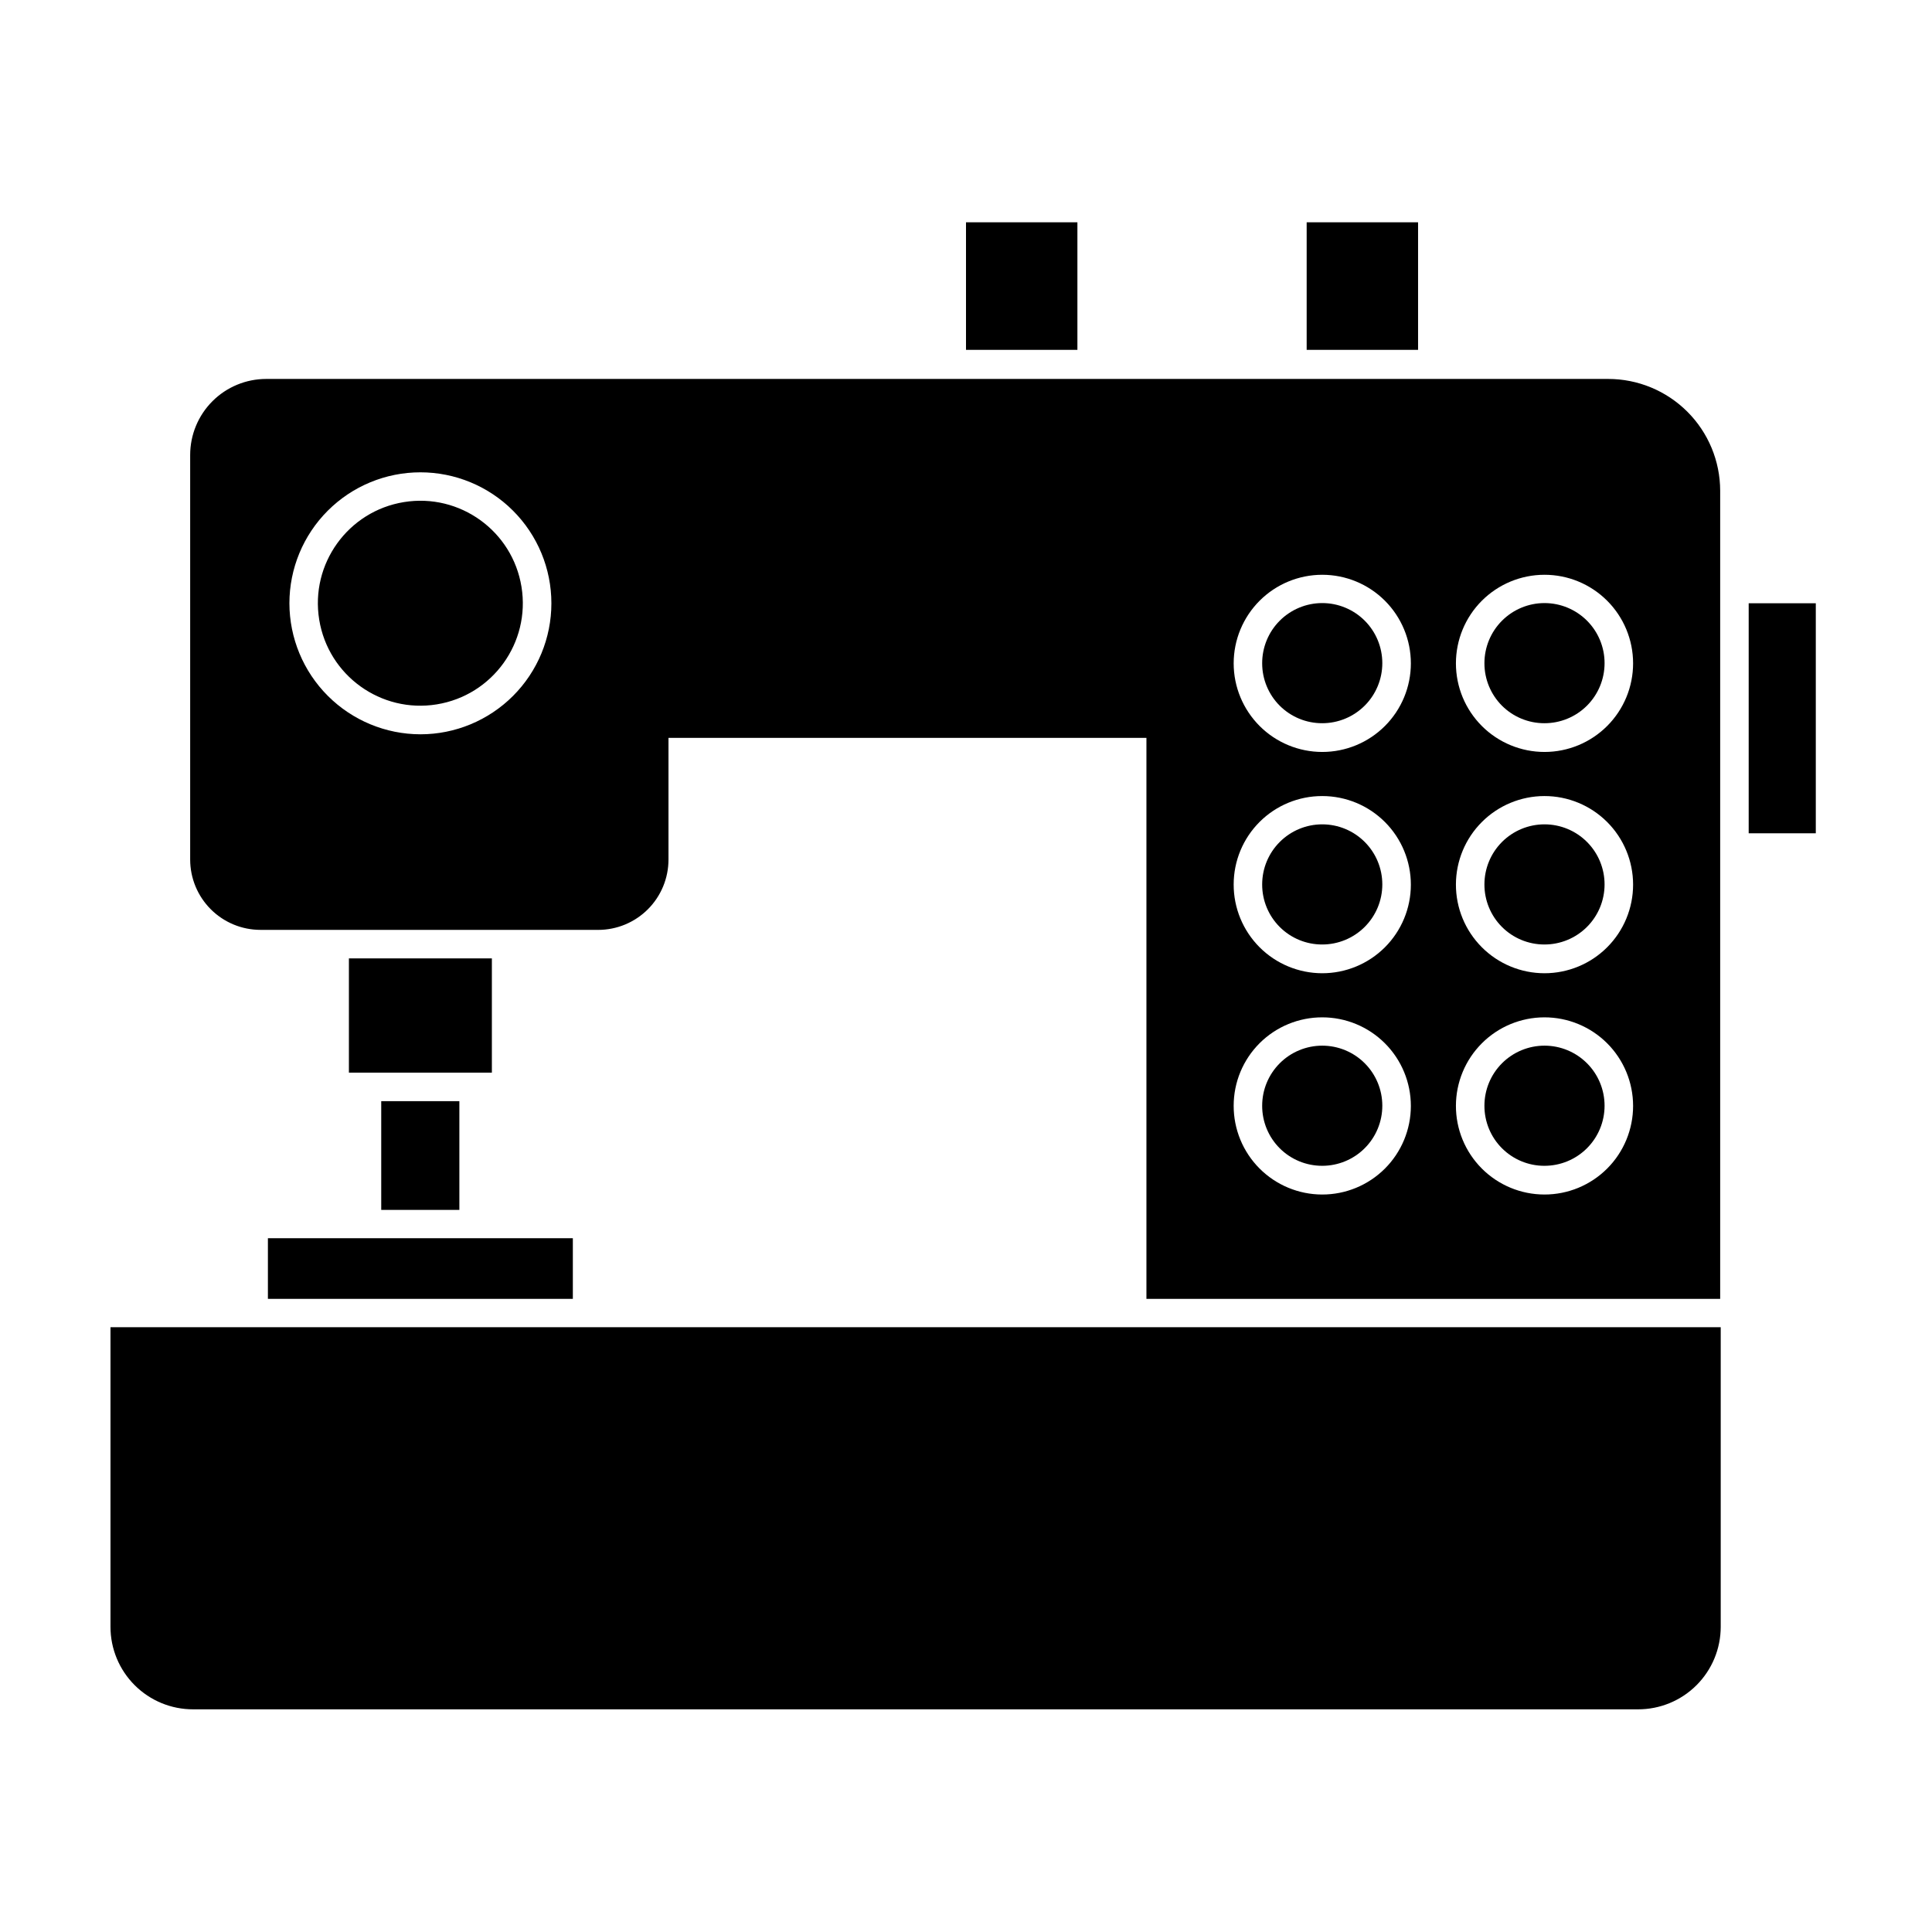 <?xml version="1.0" encoding="UTF-8"?>
<!-- Uploaded to: SVG Repo, www.svgrepo.com, Generator: SVG Repo Mixer Tools -->
<svg fill="#000000" width="800px" height="800px" version="1.1" viewBox="144 144 512 512" xmlns="http://www.w3.org/2000/svg">
 <g>
  <path d="m245.03 435.82h20.707v28.816h-20.707z"/>
  <path d="m607.42 303.87h17.785v60.961h-17.785z"/>
  <path d="m295.81 472.14h-80.812v16.07h80.812z"/>
  <path d="m400 202.91h29.523v33.805h-29.523z"/>
  <path d="m490.28 202.91h29.523v33.805h-29.523z"/>
  <path d="m265.79 428.26h8.562v-30.277h-37.887v30.277z"/>
  <path d="m274.35 390.43h28.164c4.945 0 9.684-1.965 13.18-5.461s5.461-8.234 5.461-13.18v-32.242h126.66v148.67h152.05v-214.17c-0.012-7.863-3.144-15.398-8.707-20.949-5.566-5.555-13.105-8.676-20.969-8.676h-355.64c-5.344 0-10.473 2.125-14.25 5.902-3.781 3.781-5.902 8.906-5.902 14.25v107.21c0 4.945 1.965 9.684 5.461 13.18 3.492 3.496 8.234 5.461 13.18 5.461zm278.91-94.109c6.231-0.016 12.207 2.449 16.621 6.844 4.414 4.398 6.898 10.367 6.906 16.598 0.008 6.231-2.457 12.207-6.859 16.617-4.398 4.41-10.371 6.891-16.602 6.894-6.231 0.004-12.207-2.469-16.613-6.871-4.406-4.402-6.879-10.375-6.879-16.605 0-6.219 2.465-12.184 6.856-16.586 4.394-4.398 10.352-6.879 16.57-6.891zm0 58.645v-0.004c6.231-0.012 12.215 2.453 16.629 6.856 4.41 4.398 6.894 10.375 6.898 16.605 0.004 6.234-2.469 12.211-6.875 16.617-4.41 4.41-10.387 6.883-16.621 6.879-6.231-0.004-12.207-2.488-16.605-6.902-4.402-4.414-6.867-10.395-6.852-16.625 0.012-6.211 2.484-12.16 6.875-16.551 4.391-4.391 10.34-6.863 16.551-6.879zm0 58.645v-0.004c6.231-0.012 12.215 2.453 16.629 6.852 4.41 4.402 6.894 10.375 6.898 16.609 0.004 6.231-2.469 12.211-6.875 16.617-4.41 4.406-10.387 6.883-16.621 6.875-6.231-0.004-12.207-2.484-16.605-6.898-4.402-4.414-6.867-10.395-6.852-16.629 0.012-6.207 2.484-12.16 6.875-16.551 4.391-4.391 10.34-6.863 16.551-6.875zm-58.844-117.29c6.227 0 12.195 2.473 16.598 6.875 4.406 4.402 6.879 10.375 6.879 16.602 0 6.227-2.473 12.199-6.879 16.602-4.402 4.402-10.371 6.875-16.598 6.875-6.227 0-12.199-2.473-16.602-6.875-4.402-4.402-6.879-10.375-6.879-16.602 0-6.227 2.477-12.199 6.879-16.602s10.375-6.875 16.602-6.875zm0 58.645v-0.004c6.227 0 12.203 2.477 16.605 6.883 4.402 4.406 6.875 10.383 6.871 16.613s-2.484 12.199-6.894 16.602c-4.41 4.398-10.387 6.867-16.617 6.859-6.231-0.012-12.199-2.496-16.598-6.906-4.398-4.414-6.859-10.395-6.848-16.621 0-6.223 2.477-12.191 6.879-16.586 4.406-4.394 10.379-6.856 16.602-6.844zm0 58.645v-0.004c6.227 0 12.203 2.477 16.605 6.883 4.402 4.406 6.875 10.383 6.871 16.613-0.004 6.227-2.484 12.199-6.894 16.602-4.41 4.398-10.387 6.867-16.617 6.856-6.231-0.008-12.199-2.492-16.598-6.906-4.398-4.41-6.859-10.391-6.848-16.621 0-6.223 2.477-12.188 6.879-16.582 4.406-4.394 10.379-6.856 16.602-6.844zm-273.72-109.73c0-9.207 3.66-18.035 10.168-24.543 6.512-6.512 15.34-10.168 24.547-10.168s18.035 3.656 24.543 10.168c6.512 6.508 10.168 15.336 10.168 24.543 0 9.207-3.656 18.035-10.168 24.547-6.508 6.508-15.336 10.168-24.543 10.168-9.203-0.016-18.023-3.676-24.531-10.184-6.508-6.508-10.168-15.328-10.184-24.531z"/>
  <path d="m494.41 335.66c4.223 0 8.277-1.68 11.262-4.668 2.984-2.988 4.66-7.043 4.656-11.266-0.004-4.227-1.688-8.277-4.68-11.262-2.992-2.981-7.047-4.652-11.273-4.644-4.227 0.012-8.273 1.699-11.254 4.695-2.981 2.992-4.644 7.051-4.633 11.277 0 4.215 1.68 8.262 4.664 11.238 2.988 2.977 7.039 4.644 11.258 4.629z"/>
  <path d="m195.2 596.99h382.89c5.809 0.012 11.383-2.285 15.496-6.387 4.109-4.102 6.422-9.672 6.422-15.48v-79.398h-426.73v79.398c0 5.809 2.309 11.379 6.422 15.48 4.109 4.102 9.684 6.398 15.492 6.387z"/>
  <path d="m553.26 335.66c4.227 0.016 8.289-1.652 11.285-4.637 2.996-2.984 4.68-7.035 4.684-11.266 0.008-4.227-1.672-8.285-4.66-11.273-2.992-2.988-7.047-4.668-11.277-4.664-4.227 0.004-8.277 1.691-11.262 4.688-2.984 2.996-4.652 7.055-4.641 11.285 0 4.207 1.672 8.246 4.648 11.223 2.977 2.973 7.012 4.644 11.223 4.644z"/>
  <path d="m494.41 394.3c4.219 0 8.27-1.676 11.254-4.664 2.988-2.984 4.664-7.031 4.664-11.254 0-4.223-1.676-8.273-4.664-11.258-2.984-2.988-7.035-4.664-11.254-4.664-4.223 0-8.273 1.676-11.258 4.664-2.988 2.984-4.664 7.035-4.664 11.258-0.012 4.227 1.66 8.281 4.648 11.27s7.047 4.664 11.273 4.648z"/>
  <path d="m553.26 394.3c4.227 0.016 8.281-1.652 11.277-4.633s4.684-7.027 4.691-11.254c0.012-4.223-1.66-8.281-4.644-11.273-2.981-2.992-7.031-4.676-11.258-4.68-4.227-0.004-8.277 1.672-11.27 4.656-2.988 2.988-4.668 7.039-4.668 11.266-0.012 4.215 1.652 8.266 4.633 11.254 2.977 2.984 7.019 4.664 11.238 4.664z"/>
  <path d="m494.41 452.95c4.219 0 8.27-1.676 11.254-4.664 2.988-2.984 4.664-7.035 4.664-11.258s-1.676-8.27-4.664-11.258c-2.984-2.984-7.035-4.66-11.254-4.66-4.223 0-8.273 1.676-11.258 4.66-2.988 2.988-4.664 7.035-4.664 11.258-0.012 4.227 1.66 8.285 4.648 11.273s7.047 4.66 11.273 4.648z"/>
  <path d="m553.26 452.95c4.227 0.012 8.281-1.652 11.277-4.633 2.996-2.981 4.684-7.027 4.691-11.254 0.012-4.227-1.66-8.281-4.644-11.273-2.981-2.992-7.031-4.676-11.258-4.68-4.227-0.004-8.277 1.668-11.27 4.656-2.988 2.984-4.668 7.039-4.668 11.262-0.012 4.219 1.652 8.27 4.633 11.254 2.977 2.988 7.019 4.668 11.238 4.668z"/>
  <path d="m282.2 299.51c2.406 14.805-7.648 28.754-22.453 31.156-14.801 2.402-28.75-7.648-31.156-22.453-2.402-14.805 7.652-28.754 22.457-31.156 14.801-2.402 28.75 7.652 31.152 22.453"/>
 </g>
</svg>